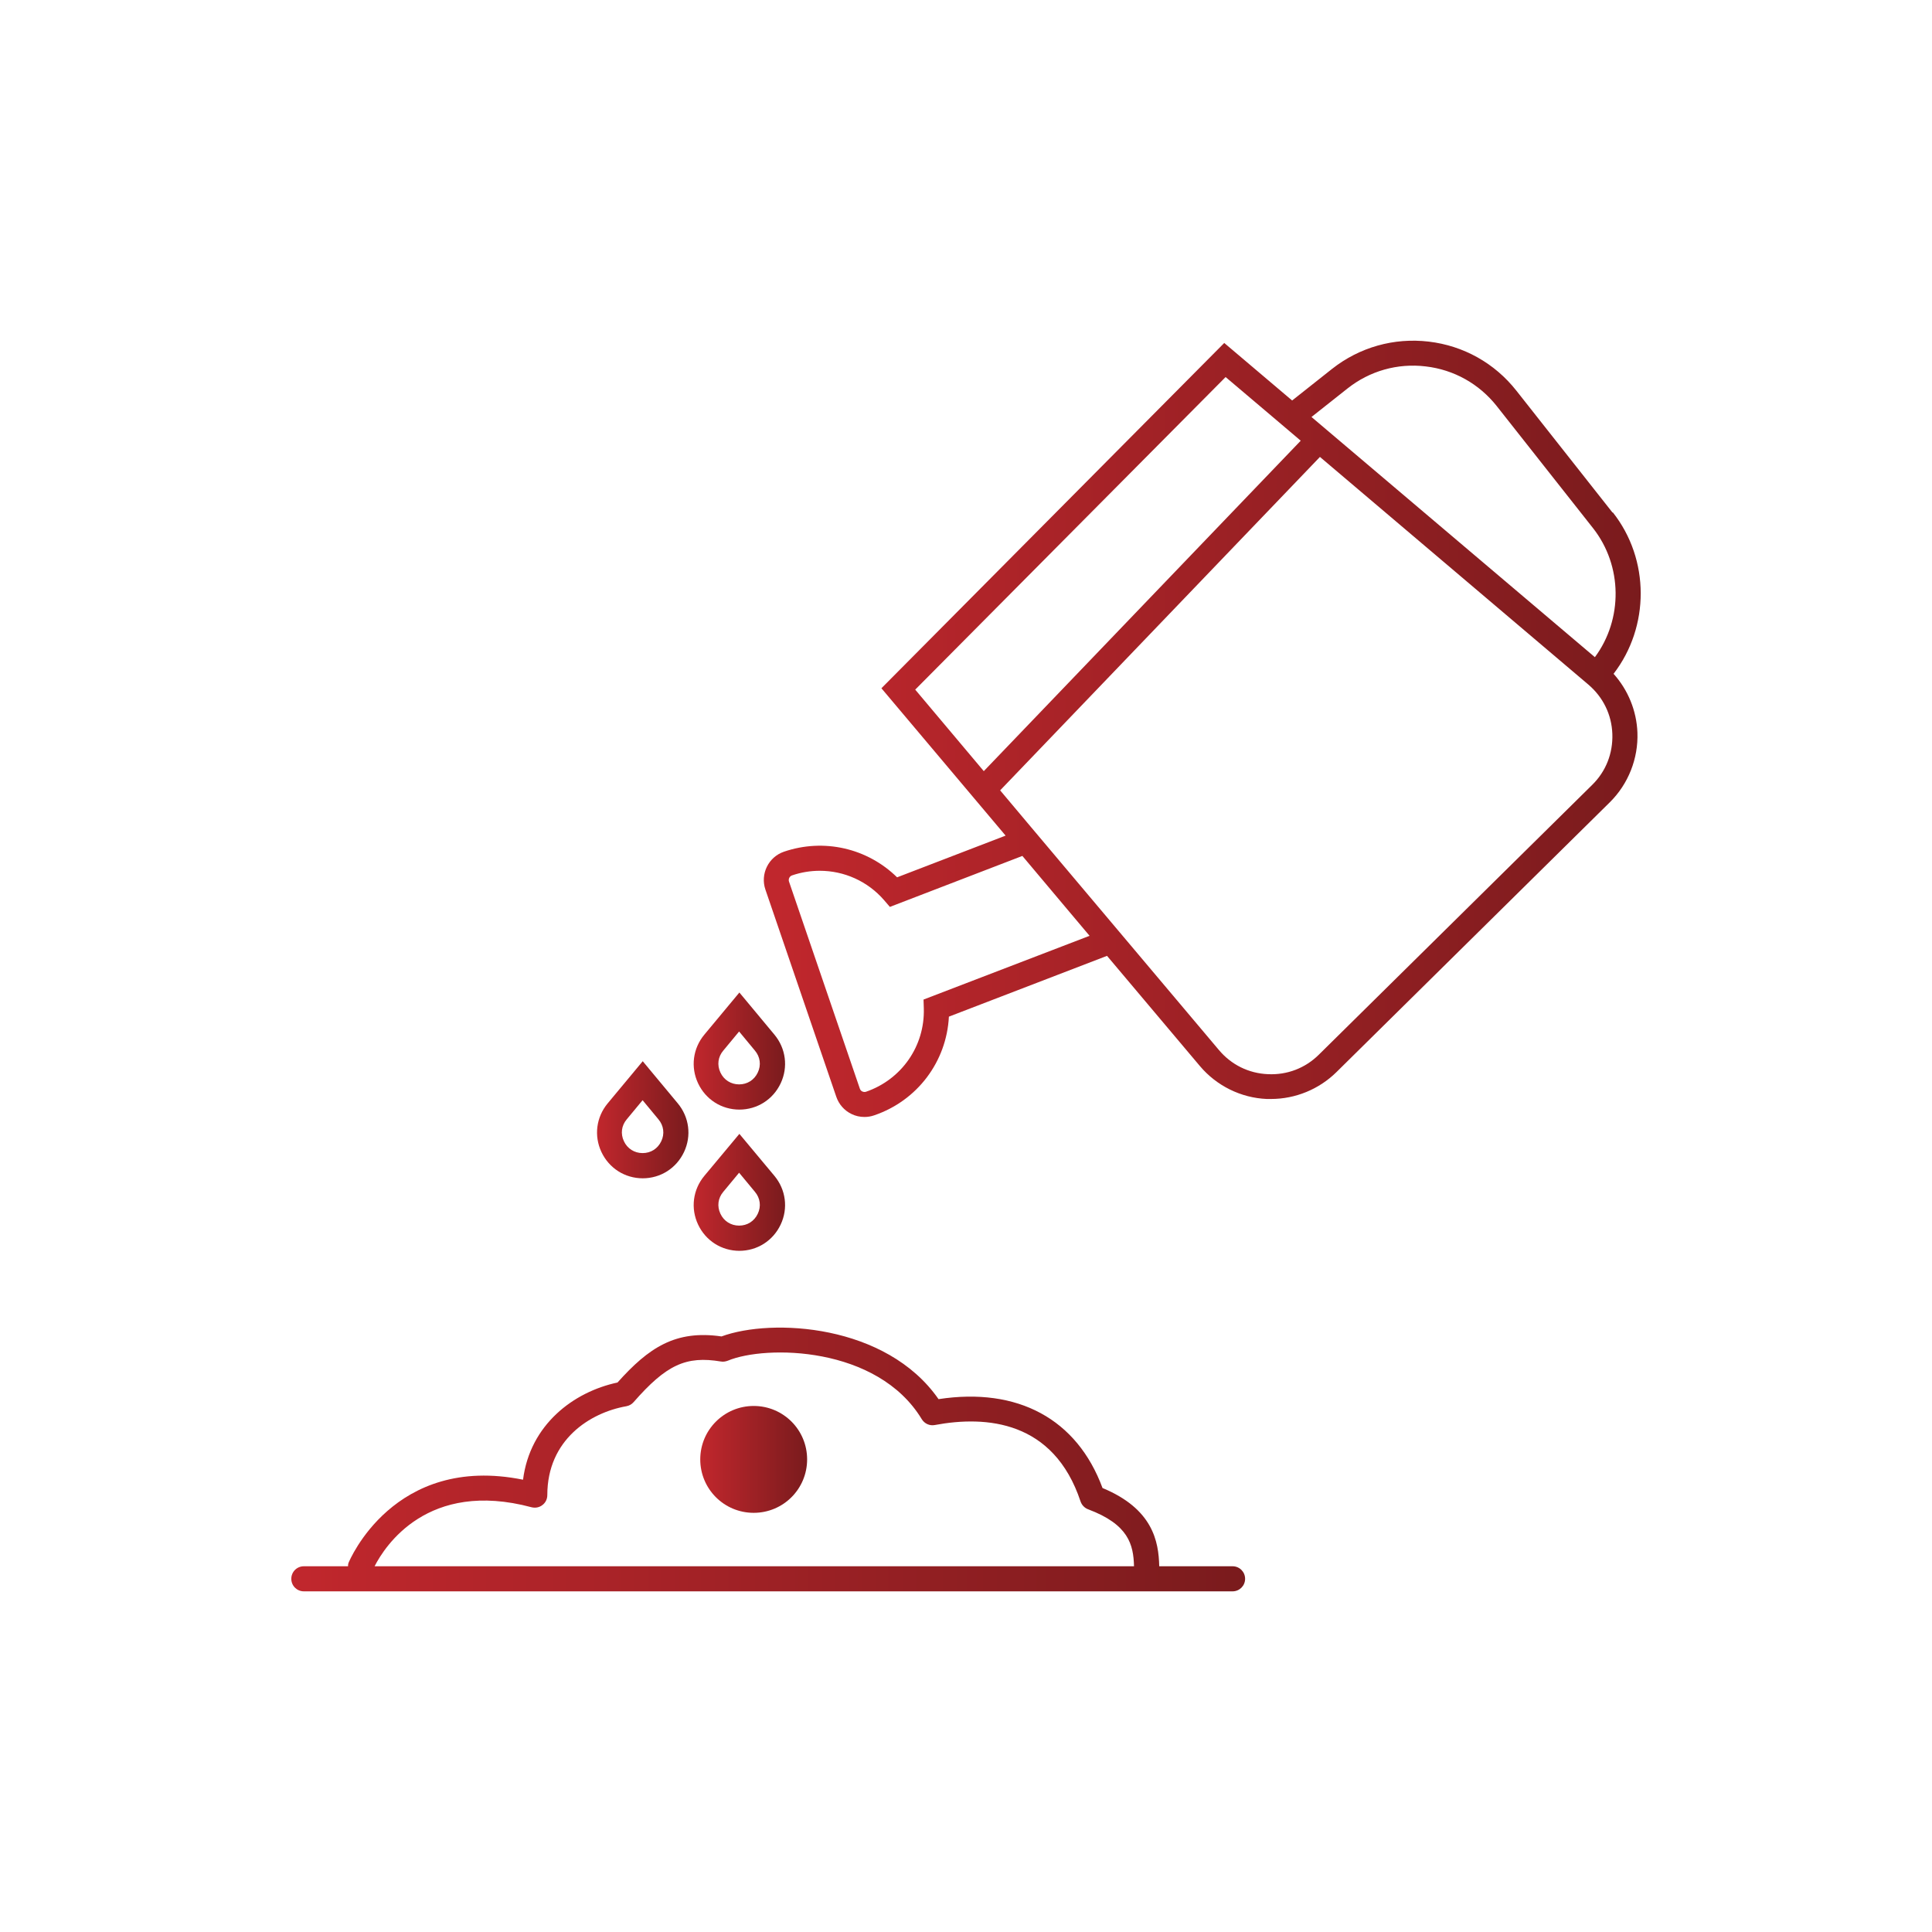 <svg xmlns="http://www.w3.org/2000/svg" xmlns:xlink="http://www.w3.org/1999/xlink" id="Layer_1" viewBox="0 0 141.73 141.73"><defs><style> .cls-1 { fill: url(#linear-gradient-2); } .cls-2 { fill: url(#linear-gradient-4); } .cls-3 { fill: url(#linear-gradient-3); } .cls-4 { fill: url(#linear-gradient-5); } .cls-5 { fill: url(#linear-gradient-6); } .cls-6 { fill: url(#linear-gradient); } </style><linearGradient id="linear-gradient" x1="56.03" y1="53.47" x2="120.35" y2="53.47" gradientUnits="userSpaceOnUse"><stop offset="0" stop-color="#c1272d"></stop><stop offset="1" stop-color="#7a1b1d"></stop></linearGradient><linearGradient id="linear-gradient-2" x1="50.87" y1="77.1" x2="57.59" y2="77.1" xlink:href="#linear-gradient"></linearGradient><linearGradient id="linear-gradient-3" x1="43.78" y1="82.14" x2="50.5" y2="82.14" xlink:href="#linear-gradient"></linearGradient><linearGradient id="linear-gradient-4" x1="50.87" y1="87.46" x2="57.59" y2="87.46" xlink:href="#linear-gradient"></linearGradient><linearGradient id="linear-gradient-5" x1="21.38" y1="107.07" x2="91.35" y2="107.07" xlink:href="#linear-gradient"></linearGradient><linearGradient id="linear-gradient-6" x1="51.37" y1="107.06" x2="59.21" y2="107.06" xlink:href="#linear-gradient"></linearGradient></defs><path class="cls-6" d="M118.3,37.61l-7.06-8.95c-1.59-2.02-3.88-3.3-6.43-3.6-2.55-.3-5.07.41-7.09,2l-2.93,2.32-4.98-4.22-25.15,25.33,9.11,10.81-7.96,3.06c-2.18-2.14-5.37-2.88-8.3-1.88-1.14.39-1.75,1.64-1.36,2.78l5.2,15.2c.19.55.58,1,1.11,1.26.3.15.63.22.96.22.24,0,.48-.04.71-.12,3.17-1.08,5.31-3.94,5.48-7.24l11.6-4.46,6.81,8.08c1.22,1.45,3.01,2.34,4.91,2.42.1,0,.21,0,.31,0,1.79,0,3.52-.71,4.8-1.97l20.05-19.79c1.36-1.34,2.1-3.21,2.03-5.12-.06-1.6-.69-3.13-1.75-4.31,2.65-3.44,2.68-8.38-.06-11.85ZM98.85,28.5c1.63-1.29,3.67-1.87,5.74-1.62,2.07.24,3.92,1.28,5.21,2.91l7.06,8.95c2.18,2.77,2.2,6.69.14,9.47l-20.79-17.62,2.64-2.09ZM67.14,50.59l22.77-22.93,3.4,2.88h0s2.11,1.79,2.11,1.79l-23.25,24.24-5.03-5.98ZM67.75,73.33l.02.65c.08,2.76-1.63,5.21-4.24,6.11-.12.04-.22,0-.27-.02-.05-.02-.14-.08-.18-.2l-5.2-15.2c-.06-.18.04-.39.22-.45.67-.23,1.36-.34,2.04-.34,1.78,0,3.51.76,4.72,2.16l.42.49,9.72-3.74,3.33,3.96,1.6,1.9-12.19,4.68ZM116.8,57.58l-20.05,19.79c-1,.99-2.33,1.5-3.74,1.43-1.41-.06-2.68-.69-3.59-1.77l-11.43-13.56-2.41-2.86h0l-2.21-2.63,23.46-24.46,19.69,16.7c1.08.92,1.71,2.2,1.76,3.62.05,1.42-.47,2.75-1.48,3.74Z"></path><path class="cls-1" d="M54.23,81.4c1.32,0,2.48-.74,3.04-1.93.56-1.19.38-2.56-.46-3.57l-2.57-3.09-2.57,3.09c-.84,1.01-1.02,2.38-.46,3.57.56,1.19,1.72,1.93,3.04,1.93ZM53.06,77.07l1.16-1.4,1.16,1.4c.39.46.47,1.07.21,1.61-.26.55-.77.87-1.37.87s-1.12-.33-1.37-.87c-.26-.55-.18-1.15.21-1.61Z"></path><path class="cls-3" d="M47.14,86.44c1.32,0,2.48-.74,3.04-1.93.56-1.19.38-2.56-.46-3.57l-2.57-3.09-2.57,3.09c-.84,1.01-1.02,2.38-.46,3.57.56,1.19,1.72,1.93,3.04,1.93ZM45.98,82.11l1.16-1.4,1.16,1.4c.39.46.47,1.07.21,1.61-.26.55-.77.87-1.37.87s-1.12-.33-1.37-.87c-.26-.55-.18-1.15.21-1.61Z"></path><path class="cls-2" d="M54.23,91.76c1.32,0,2.48-.74,3.04-1.93.56-1.19.38-2.56-.46-3.57l-2.57-3.08-2.57,3.08c-.84,1.01-1.02,2.38-.46,3.57.56,1.19,1.72,1.93,3.04,1.93ZM53.06,87.43l1.16-1.4,1.16,1.4c.39.46.47,1.07.21,1.61-.26.55-.77.87-1.37.87s-1.12-.33-1.37-.87c-.26-.55-.18-1.15.21-1.61Z"></path><path class="cls-4" d="M90.43,114.9h-5.39c-.04-1.83-.47-4.21-4.16-5.74-1.87-5.06-6.21-7.41-12.03-6.52-3.83-5.51-12.23-5.96-15.92-4.6-3.38-.49-5.34.82-7.63,3.38-3.24.69-6.42,3.1-6.93,7.13-9.5-1.92-12.75,5.99-12.79,6.07-.04.09-.05.19-.05.28h-3.24c-.51,0-.92.41-.92.92s.41.92.92.92h68.13c.51,0,.92-.41.92-.92s-.41-.92-.92-.92ZM27.48,114.9c.75-1.47,3.89-6.37,11.51-4.33.28.07.57.02.8-.16.23-.17.36-.44.36-.73,0-4.06,3.13-6.05,5.8-6.52.21-.04.39-.14.53-.3,2.4-2.74,3.84-3.41,6.41-2.98.17.03.34,0,.5-.06,2.78-1.16,10.97-1.09,14.23,4.29.2.33.58.5.95.43,3.79-.71,8.73-.32,10.7,5.61.09.26.29.47.55.57,2.97,1.11,3.33,2.59,3.37,4.18H27.48Z"></path><path class="cls-5" d="M55.29,103.14c-2.16,0-3.92,1.75-3.92,3.92s1.75,3.92,3.92,3.92,3.92-1.75,3.92-3.92-1.75-3.92-3.92-3.92Z"></path></svg>